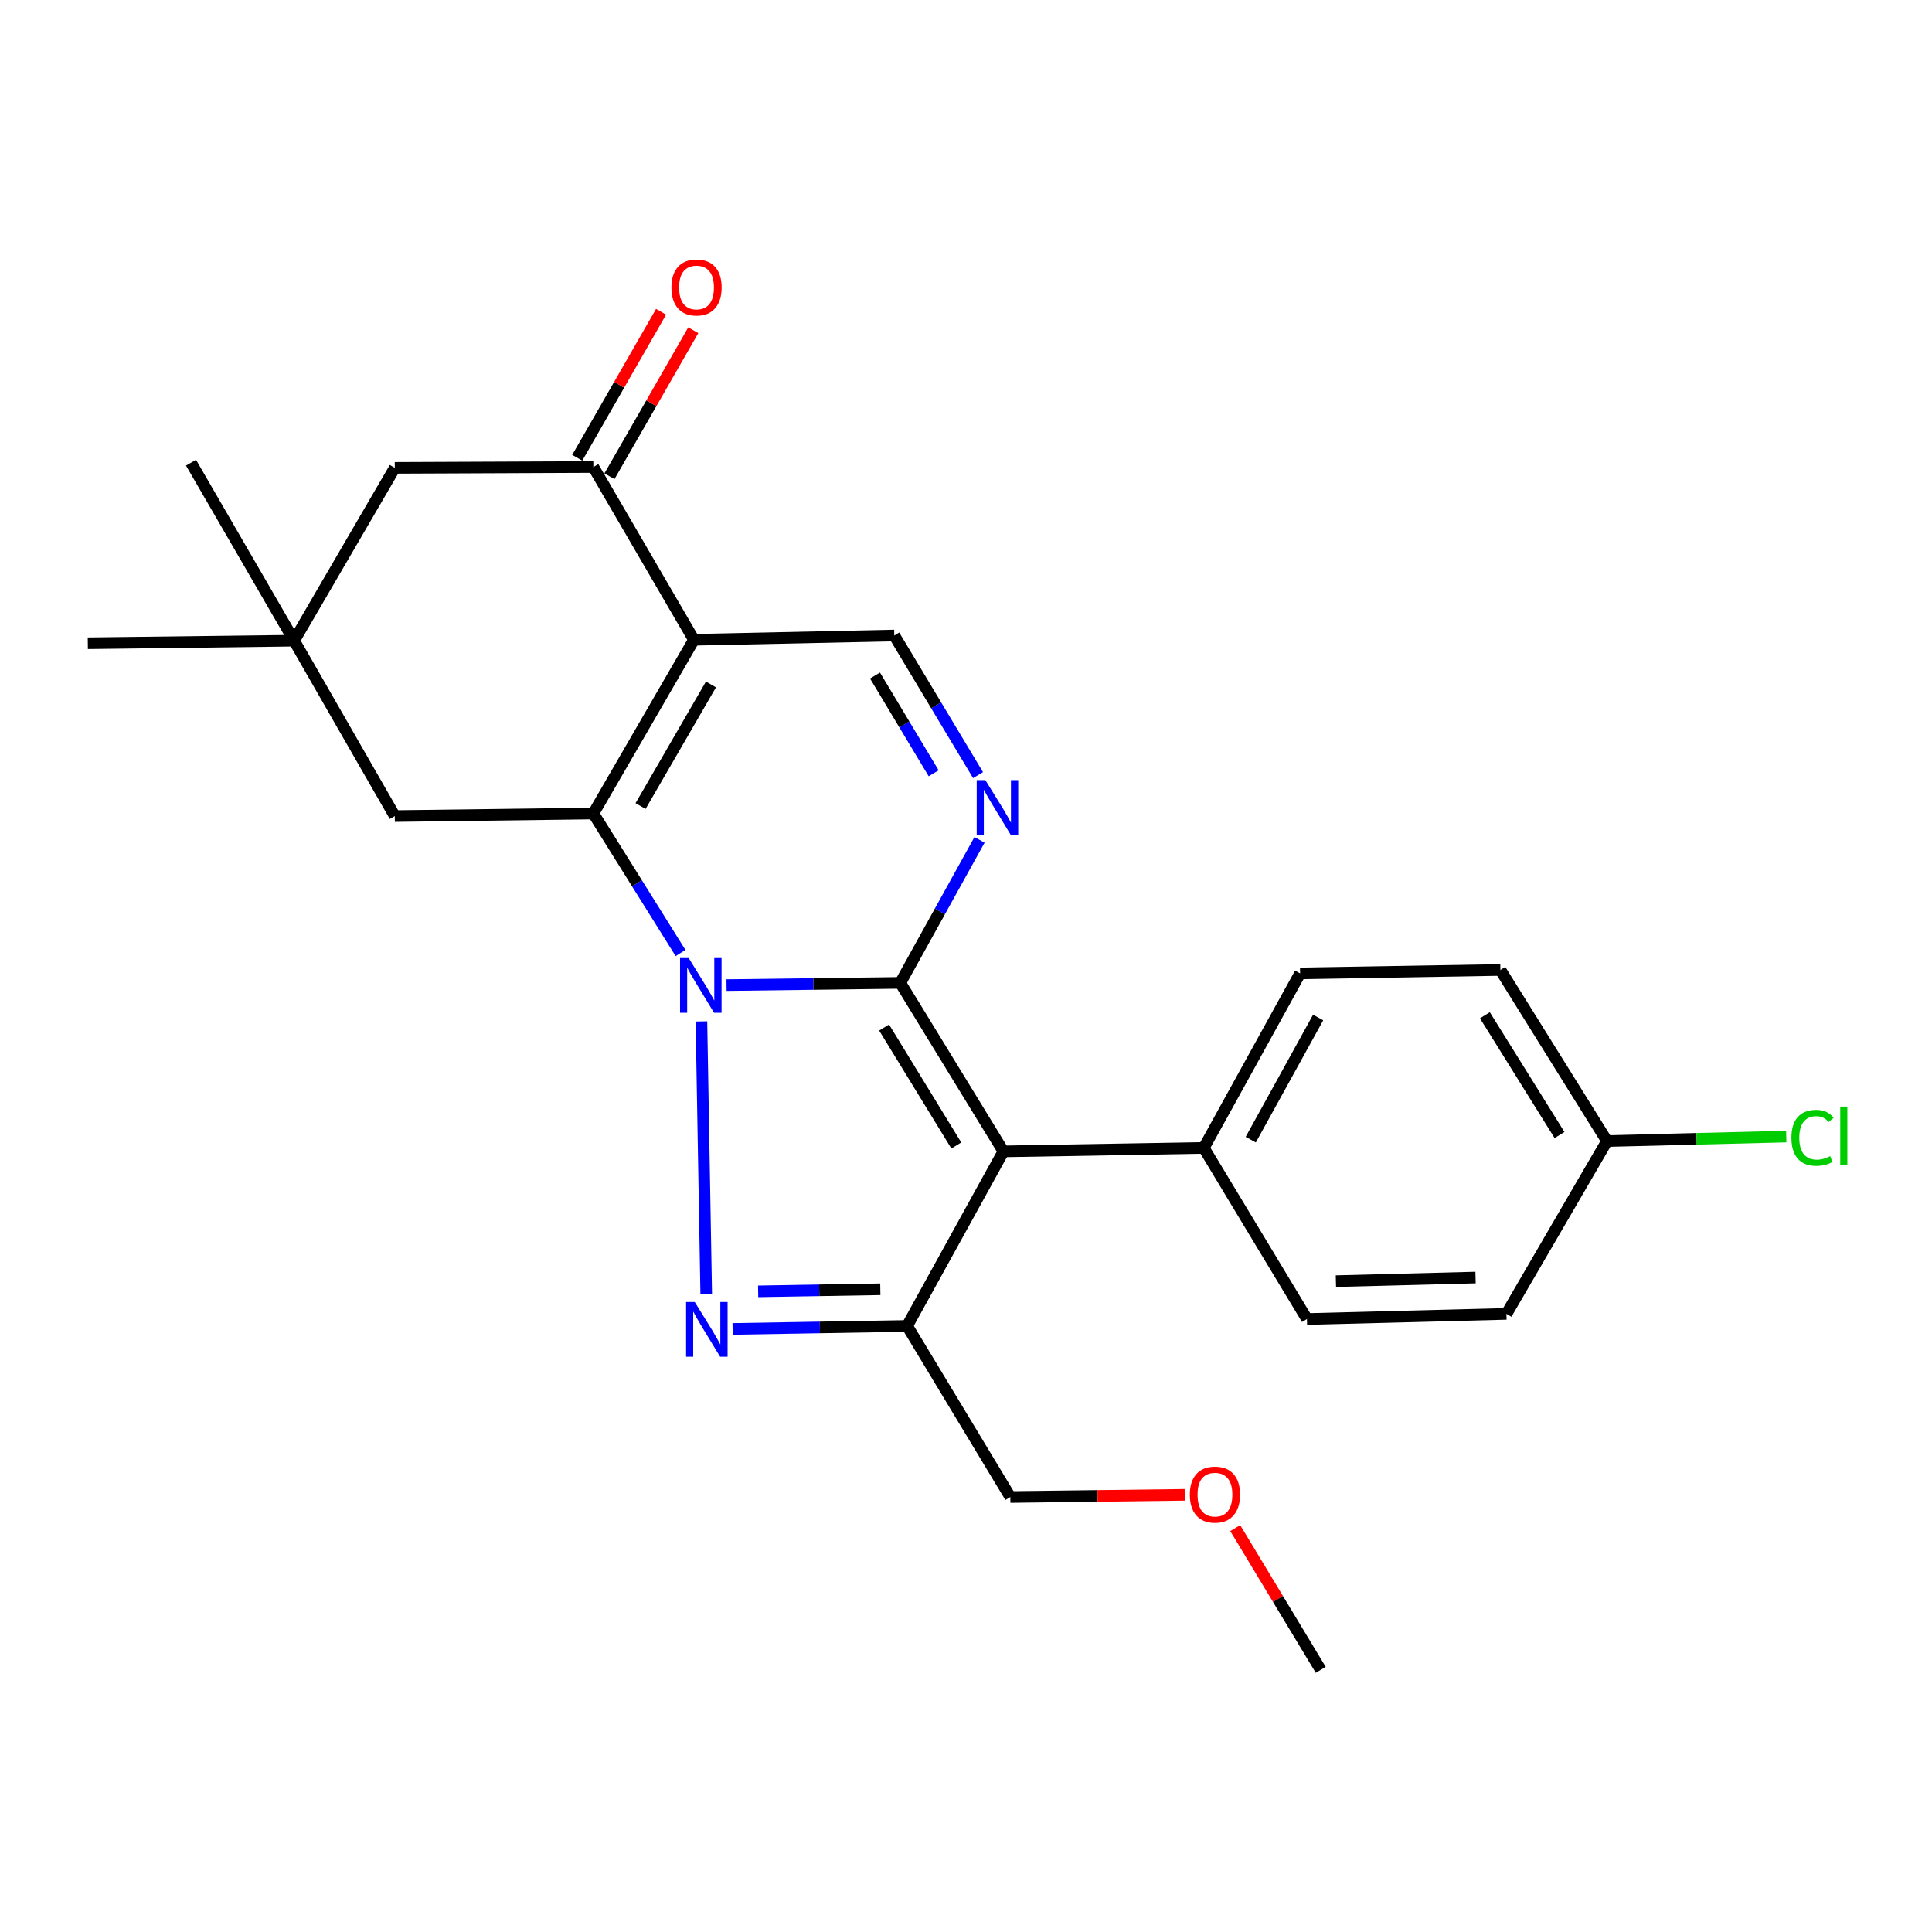 <?xml version='1.0' encoding='iso-8859-1'?>
<svg version='1.1' baseProfile='full'
              xmlns='http://www.w3.org/2000/svg'
                      xmlns:rdkit='http://www.rdkit.org/xml'
                      xmlns:xlink='http://www.w3.org/1999/xlink'
                  xml:space='preserve'
width='1000px' height='1000px' viewBox='0 0 1000 1000'>
<!-- END OF HEADER -->
<rect style='opacity:1.0;fill:#FFFFFF;stroke:none' width='1000' height='1000' x='0' y='0'> </rect>
<path class='bond-0' d='M 376.055,509.89 L 421.025,509.314' style='fill:none;fill-rule:evenodd;stroke:#0000FF;stroke-width:6px;stroke-linecap:butt;stroke-linejoin:miter;stroke-opacity:1' />
<path class='bond-0' d='M 421.025,509.314 L 465.995,508.738' style='fill:none;fill-rule:evenodd;stroke:#000000;stroke-width:6px;stroke-linecap:butt;stroke-linejoin:miter;stroke-opacity:1' />
<path class='bond-1' d='M 352.244,493.278 L 329.68,457.173' style='fill:none;fill-rule:evenodd;stroke:#0000FF;stroke-width:6px;stroke-linecap:butt;stroke-linejoin:miter;stroke-opacity:1' />
<path class='bond-1' d='M 329.68,457.173 L 307.116,421.069' style='fill:none;fill-rule:evenodd;stroke:#000000;stroke-width:6px;stroke-linecap:butt;stroke-linejoin:miter;stroke-opacity:1' />
<path class='bond-2' d='M 363.06,528.672 L 365.542,669.932' style='fill:none;fill-rule:evenodd;stroke:#0000FF;stroke-width:6px;stroke-linecap:butt;stroke-linejoin:miter;stroke-opacity:1' />
<path class='bond-3' d='M 465.995,508.738 L 519.382,595.958' style='fill:none;fill-rule:evenodd;stroke:#000000;stroke-width:6px;stroke-linecap:butt;stroke-linejoin:miter;stroke-opacity:1' />
<path class='bond-3' d='M 457.617,531.85 L 494.988,592.905' style='fill:none;fill-rule:evenodd;stroke:#000000;stroke-width:6px;stroke-linecap:butt;stroke-linejoin:miter;stroke-opacity:1' />
<path class='bond-6' d='M 465.995,508.738 L 486.5,471.722' style='fill:none;fill-rule:evenodd;stroke:#000000;stroke-width:6px;stroke-linecap:butt;stroke-linejoin:miter;stroke-opacity:1' />
<path class='bond-6' d='M 486.5,471.722 L 507.005,434.707' style='fill:none;fill-rule:evenodd;stroke:#0000FF;stroke-width:6px;stroke-linecap:butt;stroke-linejoin:miter;stroke-opacity:1' />
<path class='bond-4' d='M 307.116,421.069 L 359.179,331.159' style='fill:none;fill-rule:evenodd;stroke:#000000;stroke-width:6px;stroke-linecap:butt;stroke-linejoin:miter;stroke-opacity:1' />
<path class='bond-4' d='M 331.551,417.21 L 367.995,354.273' style='fill:none;fill-rule:evenodd;stroke:#000000;stroke-width:6px;stroke-linecap:butt;stroke-linejoin:miter;stroke-opacity:1' />
<path class='bond-9' d='M 307.116,421.069 L 204.345,422.403' style='fill:none;fill-rule:evenodd;stroke:#000000;stroke-width:6px;stroke-linecap:butt;stroke-linejoin:miter;stroke-opacity:1' />
<path class='bond-5' d='M 379.193,687.85 L 424.366,687.078' style='fill:none;fill-rule:evenodd;stroke:#0000FF;stroke-width:6px;stroke-linecap:butt;stroke-linejoin:miter;stroke-opacity:1' />
<path class='bond-5' d='M 424.366,687.078 L 469.539,686.306' style='fill:none;fill-rule:evenodd;stroke:#000000;stroke-width:6px;stroke-linecap:butt;stroke-linejoin:miter;stroke-opacity:1' />
<path class='bond-5' d='M 392.416,668.409 L 424.037,667.869' style='fill:none;fill-rule:evenodd;stroke:#0000FF;stroke-width:6px;stroke-linecap:butt;stroke-linejoin:miter;stroke-opacity:1' />
<path class='bond-5' d='M 424.037,667.869 L 455.658,667.329' style='fill:none;fill-rule:evenodd;stroke:#000000;stroke-width:6px;stroke-linecap:butt;stroke-linejoin:miter;stroke-opacity:1' />
<path class='bond-10' d='M 519.382,595.958 L 623.081,594.154' style='fill:none;fill-rule:evenodd;stroke:#000000;stroke-width:6px;stroke-linecap:butt;stroke-linejoin:miter;stroke-opacity:1' />
<path class='bond-25' d='M 519.382,595.958 L 469.539,686.306' style='fill:none;fill-rule:evenodd;stroke:#000000;stroke-width:6px;stroke-linecap:butt;stroke-linejoin:miter;stroke-opacity:1' />
<path class='bond-7' d='M 359.179,331.159 L 462.879,328.939' style='fill:none;fill-rule:evenodd;stroke:#000000;stroke-width:6px;stroke-linecap:butt;stroke-linejoin:miter;stroke-opacity:1' />
<path class='bond-8' d='M 359.179,331.159 L 307.116,241.729' style='fill:none;fill-rule:evenodd;stroke:#000000;stroke-width:6px;stroke-linecap:butt;stroke-linejoin:miter;stroke-opacity:1' />
<path class='bond-16' d='M 469.539,686.306 L 522.947,774.85' style='fill:none;fill-rule:evenodd;stroke:#000000;stroke-width:6px;stroke-linecap:butt;stroke-linejoin:miter;stroke-opacity:1' />
<path class='bond-26' d='M 506.234,401.197 L 484.556,365.068' style='fill:none;fill-rule:evenodd;stroke:#0000FF;stroke-width:6px;stroke-linecap:butt;stroke-linejoin:miter;stroke-opacity:1' />
<path class='bond-26' d='M 484.556,365.068 L 462.879,328.939' style='fill:none;fill-rule:evenodd;stroke:#000000;stroke-width:6px;stroke-linecap:butt;stroke-linejoin:miter;stroke-opacity:1' />
<path class='bond-26' d='M 483.257,400.243 L 468.082,374.952' style='fill:none;fill-rule:evenodd;stroke:#0000FF;stroke-width:6px;stroke-linecap:butt;stroke-linejoin:miter;stroke-opacity:1' />
<path class='bond-26' d='M 468.082,374.952 L 452.908,349.662' style='fill:none;fill-rule:evenodd;stroke:#000000;stroke-width:6px;stroke-linecap:butt;stroke-linejoin:miter;stroke-opacity:1' />
<path class='bond-13' d='M 315.446,246.512 L 337.143,208.725' style='fill:none;fill-rule:evenodd;stroke:#000000;stroke-width:6px;stroke-linecap:butt;stroke-linejoin:miter;stroke-opacity:1' />
<path class='bond-13' d='M 337.143,208.725 L 358.839,170.938' style='fill:none;fill-rule:evenodd;stroke:#FF0000;stroke-width:6px;stroke-linecap:butt;stroke-linejoin:miter;stroke-opacity:1' />
<path class='bond-13' d='M 298.785,236.946 L 320.482,199.159' style='fill:none;fill-rule:evenodd;stroke:#000000;stroke-width:6px;stroke-linecap:butt;stroke-linejoin:miter;stroke-opacity:1' />
<path class='bond-13' d='M 320.482,199.159 L 342.179,161.372' style='fill:none;fill-rule:evenodd;stroke:#FF0000;stroke-width:6px;stroke-linecap:butt;stroke-linejoin:miter;stroke-opacity:1' />
<path class='bond-27' d='M 307.116,241.729 L 204.345,242.167' style='fill:none;fill-rule:evenodd;stroke:#000000;stroke-width:6px;stroke-linecap:butt;stroke-linejoin:miter;stroke-opacity:1' />
<path class='bond-11' d='M 204.345,422.403 L 152.239,331.618' style='fill:none;fill-rule:evenodd;stroke:#000000;stroke-width:6px;stroke-linecap:butt;stroke-linejoin:miter;stroke-opacity:1' />
<path class='bond-14' d='M 623.081,594.154 L 672.925,503.828' style='fill:none;fill-rule:evenodd;stroke:#000000;stroke-width:6px;stroke-linecap:butt;stroke-linejoin:miter;stroke-opacity:1' />
<path class='bond-14' d='M 647.379,589.887 L 682.269,526.659' style='fill:none;fill-rule:evenodd;stroke:#000000;stroke-width:6px;stroke-linecap:butt;stroke-linejoin:miter;stroke-opacity:1' />
<path class='bond-15' d='M 623.081,594.154 L 676.468,682.73' style='fill:none;fill-rule:evenodd;stroke:#000000;stroke-width:6px;stroke-linecap:butt;stroke-linejoin:miter;stroke-opacity:1' />
<path class='bond-12' d='M 152.239,331.618 L 204.345,242.167' style='fill:none;fill-rule:evenodd;stroke:#000000;stroke-width:6px;stroke-linecap:butt;stroke-linejoin:miter;stroke-opacity:1' />
<path class='bond-22' d='M 152.239,331.618 L 98.863,239.488' style='fill:none;fill-rule:evenodd;stroke:#000000;stroke-width:6px;stroke-linecap:butt;stroke-linejoin:miter;stroke-opacity:1' />
<path class='bond-23' d='M 152.239,331.618 L 45.455,332.952' style='fill:none;fill-rule:evenodd;stroke:#000000;stroke-width:6px;stroke-linecap:butt;stroke-linejoin:miter;stroke-opacity:1' />
<path class='bond-19' d='M 672.925,503.828 L 776.603,502.056' style='fill:none;fill-rule:evenodd;stroke:#000000;stroke-width:6px;stroke-linecap:butt;stroke-linejoin:miter;stroke-opacity:1' />
<path class='bond-18' d='M 676.468,682.73 L 779.73,680.062' style='fill:none;fill-rule:evenodd;stroke:#000000;stroke-width:6px;stroke-linecap:butt;stroke-linejoin:miter;stroke-opacity:1' />
<path class='bond-18' d='M 691.461,663.125 L 763.745,661.257' style='fill:none;fill-rule:evenodd;stroke:#000000;stroke-width:6px;stroke-linecap:butt;stroke-linejoin:miter;stroke-opacity:1' />
<path class='bond-21' d='M 522.947,774.85 L 568.077,774.286' style='fill:none;fill-rule:evenodd;stroke:#000000;stroke-width:6px;stroke-linecap:butt;stroke-linejoin:miter;stroke-opacity:1' />
<path class='bond-21' d='M 568.077,774.286 L 613.208,773.722' style='fill:none;fill-rule:evenodd;stroke:#FF0000;stroke-width:6px;stroke-linecap:butt;stroke-linejoin:miter;stroke-opacity:1' />
<path class='bond-17' d='M 831.783,590.611 L 779.73,680.062' style='fill:none;fill-rule:evenodd;stroke:#000000;stroke-width:6px;stroke-linecap:butt;stroke-linejoin:miter;stroke-opacity:1' />
<path class='bond-20' d='M 831.783,590.611 L 878.177,589.447' style='fill:none;fill-rule:evenodd;stroke:#000000;stroke-width:6px;stroke-linecap:butt;stroke-linejoin:miter;stroke-opacity:1' />
<path class='bond-20' d='M 878.177,589.447 L 924.571,588.283' style='fill:none;fill-rule:evenodd;stroke:#00CC00;stroke-width:6px;stroke-linecap:butt;stroke-linejoin:miter;stroke-opacity:1' />
<path class='bond-28' d='M 831.783,590.611 L 776.603,502.056' style='fill:none;fill-rule:evenodd;stroke:#000000;stroke-width:6px;stroke-linecap:butt;stroke-linejoin:miter;stroke-opacity:1' />
<path class='bond-28' d='M 807.201,587.488 L 768.575,525.5' style='fill:none;fill-rule:evenodd;stroke:#000000;stroke-width:6px;stroke-linecap:butt;stroke-linejoin:miter;stroke-opacity:1' />
<path class='bond-24' d='M 639.357,790.936 L 661.483,827.618' style='fill:none;fill-rule:evenodd;stroke:#FF0000;stroke-width:6px;stroke-linecap:butt;stroke-linejoin:miter;stroke-opacity:1' />
<path class='bond-24' d='M 661.483,827.618 L 683.608,864.301' style='fill:none;fill-rule:evenodd;stroke:#000000;stroke-width:6px;stroke-linecap:butt;stroke-linejoin:miter;stroke-opacity:1' />
<path  class='atom-0' d='M 356.473 495.901
L 365.753 510.901
Q 366.673 512.381, 368.153 515.061
Q 369.633 517.741, 369.713 517.901
L 369.713 495.901
L 373.473 495.901
L 373.473 524.221
L 369.593 524.221
L 359.633 507.821
Q 358.473 505.901, 357.233 503.701
Q 356.033 501.501, 355.673 500.821
L 355.673 524.221
L 351.993 524.221
L 351.993 495.901
L 356.473 495.901
' fill='#0000FF'/>
<path  class='atom-3' d='M 359.6 673.917
L 368.88 688.917
Q 369.8 690.397, 371.28 693.077
Q 372.76 695.757, 372.84 695.917
L 372.84 673.917
L 376.6 673.917
L 376.6 702.237
L 372.72 702.237
L 362.76 685.837
Q 361.6 683.917, 360.36 681.717
Q 359.16 679.517, 358.8 678.837
L 358.8 702.237
L 355.12 702.237
L 355.12 673.917
L 359.6 673.917
' fill='#0000FF'/>
<path  class='atom-7' d='M 510.027 403.792
L 519.307 418.792
Q 520.227 420.272, 521.707 422.952
Q 523.187 425.632, 523.267 425.792
L 523.267 403.792
L 527.027 403.792
L 527.027 432.112
L 523.147 432.112
L 513.187 415.712
Q 512.027 413.792, 510.787 411.592
Q 509.587 409.392, 509.227 408.712
L 509.227 432.112
L 505.547 432.112
L 505.547 403.792
L 510.027 403.792
' fill='#0000FF'/>
<path  class='atom-14' d='M 347.524 148.793
Q 347.524 141.993, 350.884 138.193
Q 354.244 134.393, 360.524 134.393
Q 366.804 134.393, 370.164 138.193
Q 373.524 141.993, 373.524 148.793
Q 373.524 155.673, 370.124 159.593
Q 366.724 163.473, 360.524 163.473
Q 354.284 163.473, 350.884 159.593
Q 347.524 155.713, 347.524 148.793
M 360.524 160.273
Q 364.844 160.273, 367.164 157.393
Q 369.524 154.473, 369.524 148.793
Q 369.524 143.233, 367.164 140.433
Q 364.844 137.593, 360.524 137.593
Q 356.204 137.593, 353.844 140.393
Q 351.524 143.193, 351.524 148.793
Q 351.524 154.513, 353.844 157.393
Q 356.204 160.273, 360.524 160.273
' fill='#FF0000'/>
<path  class='atom-21' d='M 927.231 588.923
Q 927.231 581.883, 930.511 578.203
Q 933.831 574.483, 940.111 574.483
Q 945.951 574.483, 949.071 578.603
L 946.431 580.763
Q 944.151 577.763, 940.111 577.763
Q 935.831 577.763, 933.551 580.643
Q 931.311 583.483, 931.311 588.923
Q 931.311 594.523, 933.631 597.403
Q 935.991 600.283, 940.551 600.283
Q 943.671 600.283, 947.311 598.403
L 948.431 601.403
Q 946.951 602.363, 944.711 602.923
Q 942.471 603.483, 939.991 603.483
Q 933.831 603.483, 930.511 599.723
Q 927.231 595.963, 927.231 588.923
' fill='#00CC00'/>
<path  class='atom-21' d='M 952.511 572.763
L 956.191 572.763
L 956.191 603.123
L 952.511 603.123
L 952.511 572.763
' fill='#00CC00'/>
<path  class='atom-22' d='M 615.856 773.606
Q 615.856 766.806, 619.216 763.006
Q 622.576 759.206, 628.856 759.206
Q 635.136 759.206, 638.496 763.006
Q 641.856 766.806, 641.856 773.606
Q 641.856 780.486, 638.456 784.406
Q 635.056 788.286, 628.856 788.286
Q 622.616 788.286, 619.216 784.406
Q 615.856 780.526, 615.856 773.606
M 628.856 785.086
Q 633.176 785.086, 635.496 782.206
Q 637.856 779.286, 637.856 773.606
Q 637.856 768.046, 635.496 765.246
Q 633.176 762.406, 628.856 762.406
Q 624.536 762.406, 622.176 765.206
Q 619.856 768.006, 619.856 773.606
Q 619.856 779.326, 622.176 782.206
Q 624.536 785.086, 628.856 785.086
' fill='#FF0000'/>
</svg>
